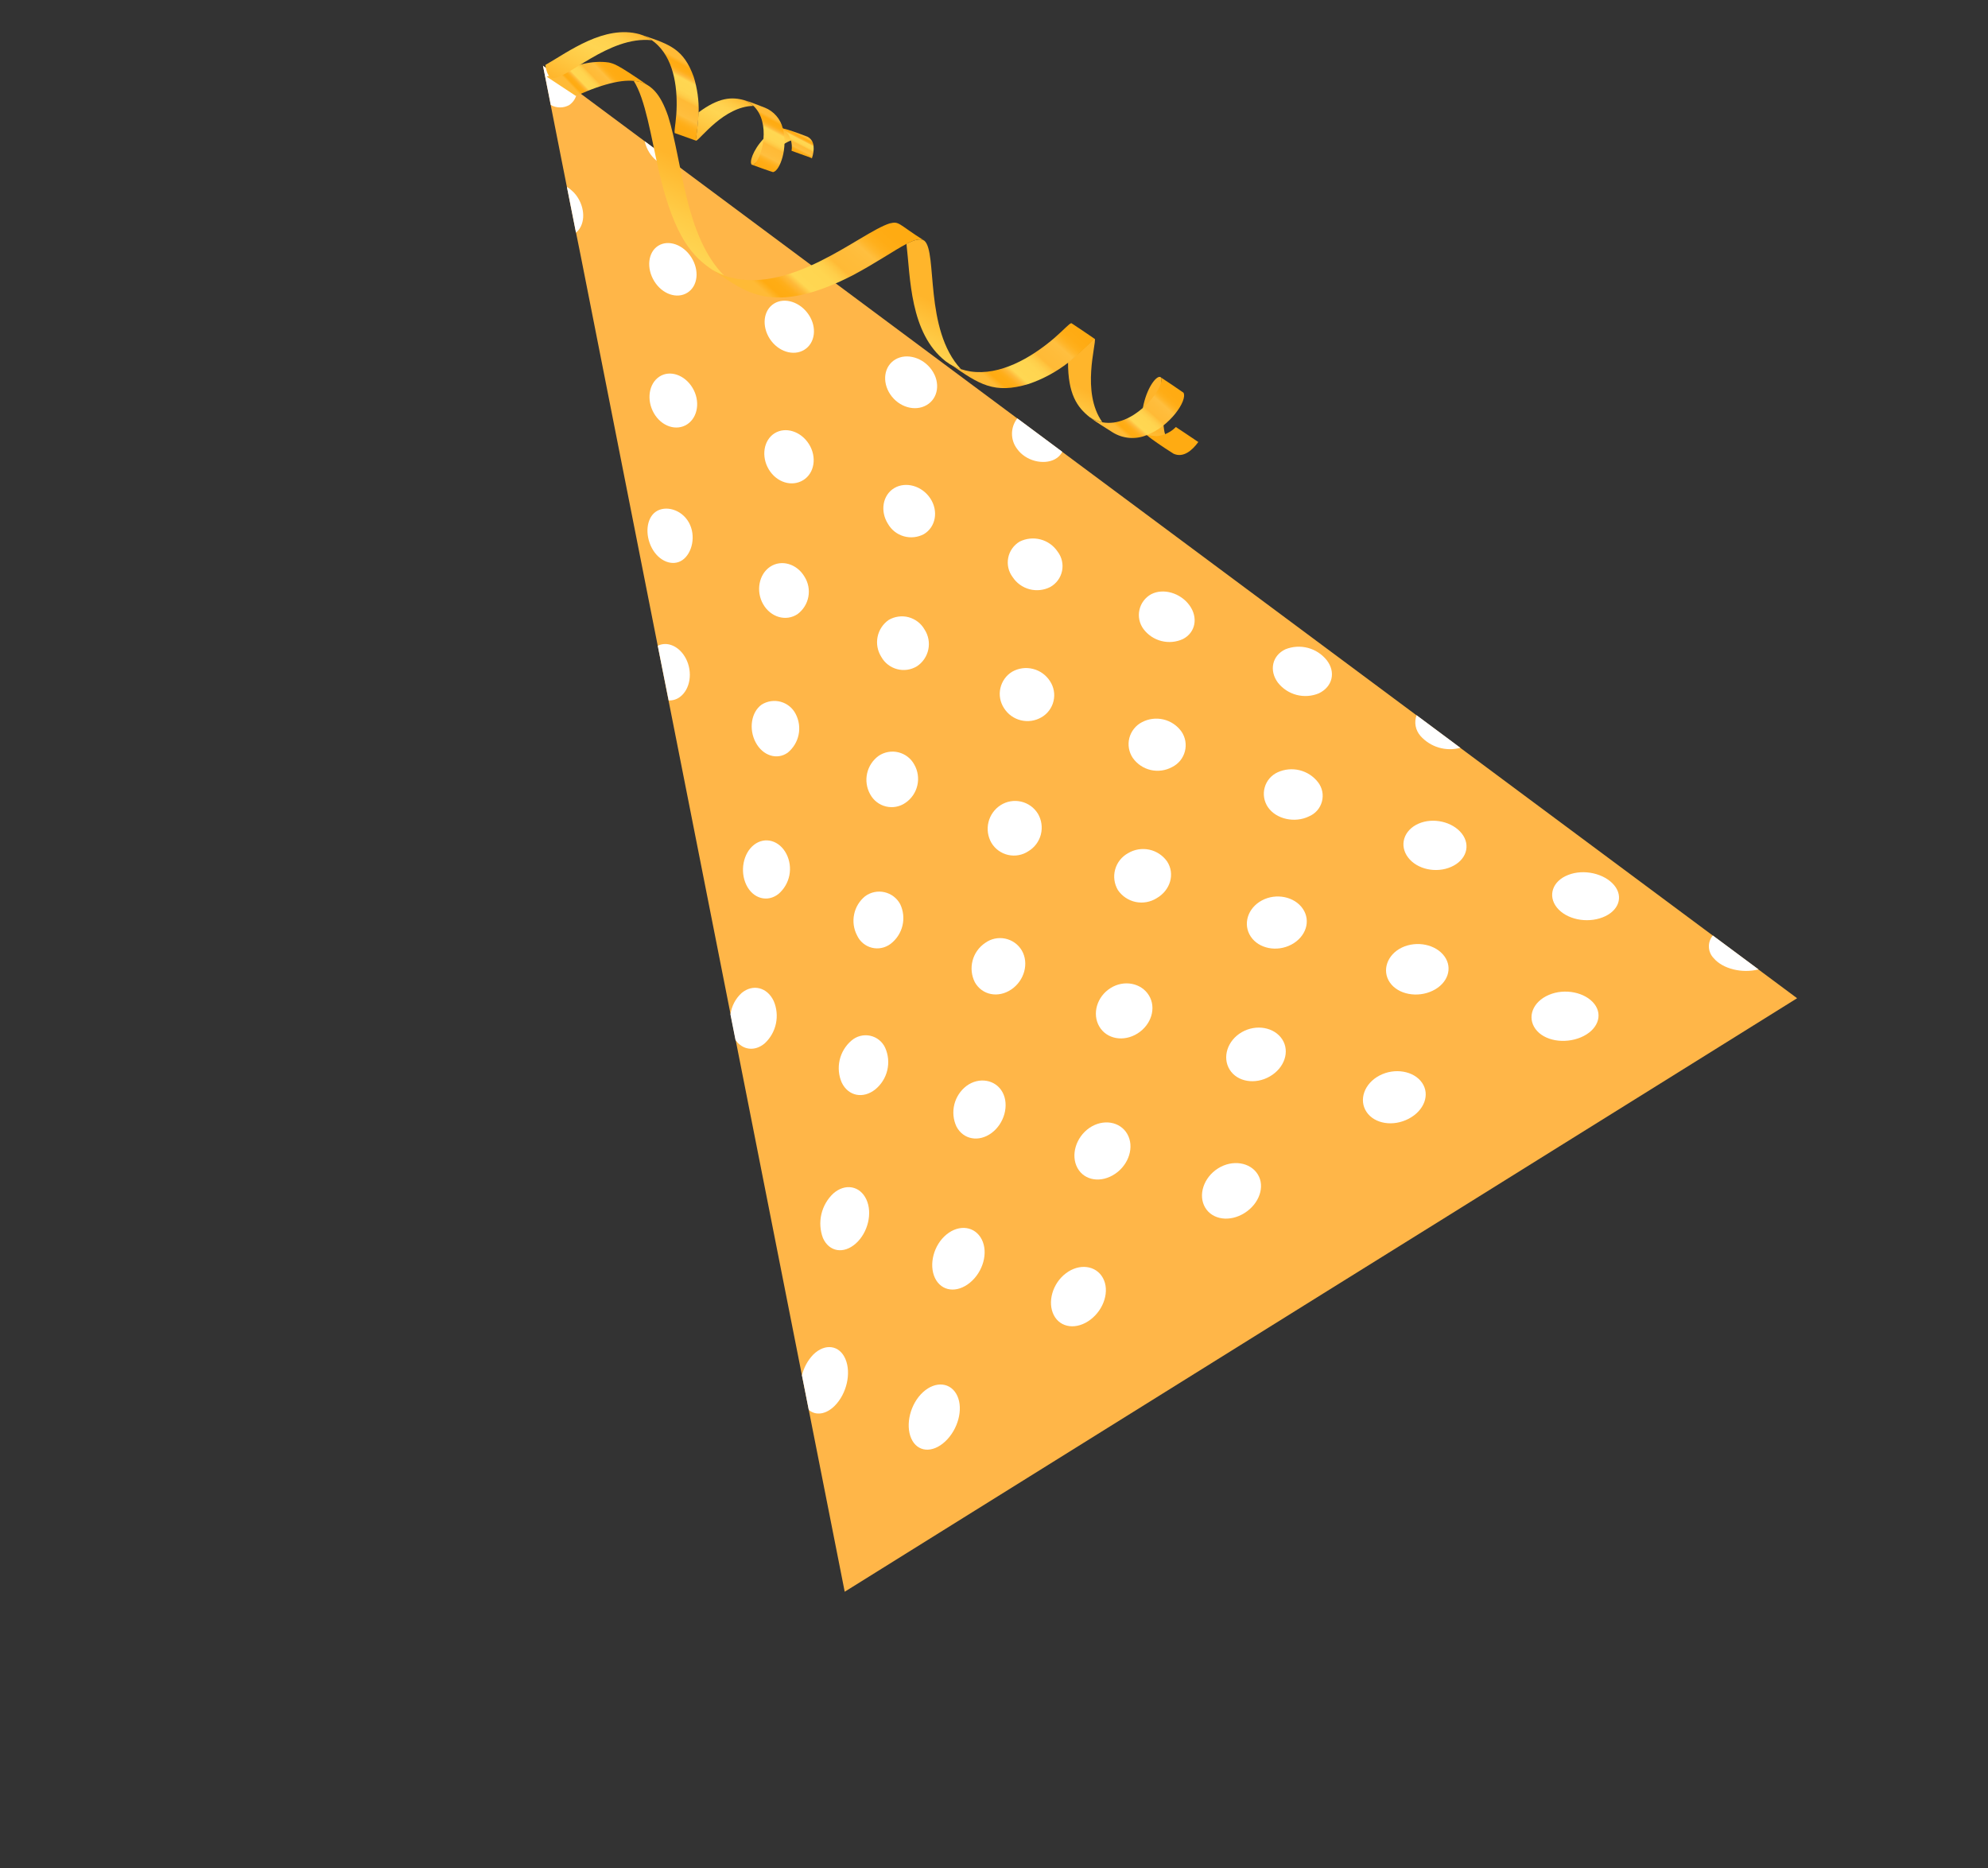 <?xml version="1.0" encoding="UTF-8"?> <svg xmlns="http://www.w3.org/2000/svg" width="83" height="78" viewBox="0 0 83 78" fill="none"><rect x="0" y="0" width="83" height="78" fill="#333333" stroke="none"/> <g clip-path="url(#clip0_580_12419)"> <path d="M35.267 66.453L40.243 63.351L45.231 60.243L55.234 54.009L60.166 50.939L65.11 47.857L70.066 44.77L75.03 41.675C71.159 38.8 67.298 35.93 63.448 33.066C59.599 30.202 55.765 27.351 51.946 24.513C48.128 21.677 44.32 18.846 40.523 16.02C36.725 13.193 32.944 10.38 29.179 7.581C28.641 7.18 28.102 6.779 27.564 6.379C27.026 5.979 26.488 5.579 25.949 5.178C25.411 4.778 24.873 4.379 24.336 3.979L22.724 2.782L22.67 2.741L23.051 4.682L23.448 6.693L23.847 8.705L24.251 10.71L26.992 24.587L35.267 66.453Z" fill="#FFB648"></path> <path d="M23.769 4.383C23.864 4.317 23.943 4.23 23.999 4.129C24.055 4.028 24.086 3.915 24.091 3.8C23.639 3.457 23.183 3.119 22.723 2.784C22.703 2.774 22.687 2.757 22.67 2.743L22.995 4.382C23.112 4.45 23.246 4.485 23.382 4.485C23.518 4.486 23.651 4.45 23.769 4.383Z" fill="white"></path> <path d="M24.139 8.275C24.022 8.082 23.861 7.921 23.669 7.803L23.849 8.71L24.047 9.713C24.412 9.416 24.452 8.793 24.139 8.275Z" fill="white"></path> <path d="M28.338 6.953L27.571 6.382C27.352 6.22 27.136 6.058 26.917 5.897C26.954 6.067 27.021 6.229 27.114 6.376C27.42 6.844 27.93 7.072 28.338 6.953Z" fill="white"></path> <path d="M27.476 10.264C27.053 10.534 26.981 11.195 27.315 11.739C27.649 12.282 28.265 12.495 28.702 12.218C29.14 11.94 29.206 11.286 28.865 10.746C28.524 10.207 27.899 9.993 27.476 10.264Z" fill="white"></path> <path d="M28.693 17.713C29.141 17.417 29.242 16.739 28.915 16.194C28.588 15.648 27.966 15.435 27.526 15.726C27.086 16.018 26.984 16.701 27.302 17.253C27.62 17.806 28.243 18.009 28.693 17.713Z" fill="white"></path> <path d="M33.579 14.604C34.034 14.325 34.118 13.67 33.765 13.14C33.412 12.61 32.763 12.399 32.317 12.674C31.871 12.95 31.794 13.607 32.137 14.142C32.481 14.676 33.126 14.883 33.579 14.604Z" fill="white"></path> <path d="M28.493 23.381C28.9 23.098 29.07 22.364 28.759 21.81C28.447 21.257 27.775 21.09 27.38 21.363C26.986 21.637 26.92 22.321 27.215 22.879C27.509 23.437 28.089 23.663 28.493 23.381Z" fill="white"></path> <path d="M32.334 18.092C31.878 18.383 31.773 19.062 32.1 19.602C32.428 20.143 33.061 20.336 33.535 20.045C34.009 19.753 34.111 19.076 33.774 18.54C33.437 18.005 32.794 17.801 32.334 18.092Z" fill="white"></path> <path d="M38.687 16.912C39.171 16.631 39.271 15.977 38.906 15.453C38.541 14.928 37.855 14.726 37.381 15.007C36.907 15.287 36.815 15.941 37.172 16.469C37.528 16.997 38.202 17.195 38.687 16.912Z" fill="white"></path> <path d="M28.392 29.094C28.82 28.773 28.93 28.06 28.637 27.495C28.369 26.982 27.864 26.759 27.462 26.96L27.917 29.243C28.088 29.25 28.256 29.198 28.392 29.094Z" fill="white"></path> <path d="M32.155 23.66C31.682 23.975 31.55 24.683 31.864 25.228C32.178 25.773 32.816 25.958 33.297 25.639C33.533 25.464 33.695 25.206 33.749 24.917C33.804 24.628 33.747 24.329 33.591 24.08C33.272 23.538 32.628 23.347 32.155 23.66Z" fill="white"></path> <path d="M37.334 20.378C36.85 20.67 36.736 21.341 37.075 21.874C37.22 22.126 37.458 22.311 37.738 22.39C38.018 22.469 38.318 22.436 38.574 22.299C39.067 22.003 39.189 21.337 38.842 20.809C38.495 20.282 37.816 20.09 37.334 20.378Z" fill="white"></path> <path d="M42.459 18.733C42.825 19.255 43.578 19.422 44.043 19.172C44.175 19.103 44.283 18.994 44.352 18.861C43.726 18.396 43.1 17.931 42.474 17.465C42.332 17.645 42.254 17.867 42.251 18.096C42.248 18.326 42.321 18.55 42.459 18.733Z" fill="white"></path> <path d="M31.8 29.416C31.364 29.726 31.253 30.434 31.549 30.993C31.845 31.552 32.442 31.742 32.889 31.422C33.121 31.232 33.281 30.968 33.342 30.674C33.402 30.38 33.359 30.074 33.22 29.808C33.157 29.684 33.069 29.575 32.962 29.488C32.855 29.4 32.73 29.336 32.596 29.299C32.463 29.262 32.323 29.254 32.186 29.274C32.049 29.294 31.918 29.342 31.8 29.416Z" fill="white"></path> <path d="M37.103 25.882C36.863 26.049 36.697 26.302 36.639 26.589C36.582 26.876 36.637 27.174 36.793 27.421C36.863 27.547 36.957 27.658 37.071 27.746C37.184 27.834 37.315 27.899 37.454 27.936C37.593 27.973 37.738 27.981 37.88 27.961C38.023 27.94 38.159 27.891 38.282 27.817C38.528 27.654 38.698 27.402 38.758 27.114C38.818 26.826 38.761 26.527 38.6 26.281C38.529 26.155 38.433 26.046 38.319 25.958C38.205 25.87 38.074 25.806 37.935 25.768C37.796 25.731 37.651 25.722 37.508 25.742C37.365 25.761 37.228 25.809 37.103 25.882Z" fill="white"></path> <path d="M43.854 24.504C43.978 24.434 44.086 24.338 44.17 24.223C44.254 24.108 44.312 23.976 44.341 23.836C44.37 23.696 44.368 23.552 44.336 23.413C44.305 23.274 44.244 23.144 44.157 23.03C43.989 22.779 43.735 22.598 43.443 22.521C43.151 22.444 42.841 22.476 42.571 22.611C42.448 22.684 42.343 22.781 42.261 22.897C42.178 23.013 42.121 23.145 42.094 23.285C42.066 23.425 42.068 23.568 42.099 23.707C42.131 23.846 42.191 23.977 42.276 24.09C42.441 24.343 42.694 24.524 42.986 24.601C43.277 24.677 43.587 24.642 43.854 24.504Z" fill="white"></path> <path d="M32.505 37.319C32.738 37.118 32.897 36.844 32.957 36.542C33.016 36.24 32.973 35.927 32.834 35.652C32.543 35.088 31.941 34.915 31.484 35.267C31.027 35.62 30.884 36.375 31.161 36.947C31.438 37.519 32.044 37.685 32.505 37.319Z" fill="white"></path> <path d="M36.689 31.552C36.442 31.729 36.269 31.99 36.203 32.285C36.136 32.581 36.181 32.891 36.328 33.156C36.396 33.283 36.489 33.395 36.603 33.483C36.716 33.572 36.847 33.635 36.987 33.669C37.127 33.703 37.273 33.707 37.414 33.68C37.555 33.653 37.69 33.597 37.807 33.514C38.057 33.343 38.233 33.083 38.3 32.788C38.368 32.493 38.322 32.183 38.172 31.92C38.104 31.794 38.01 31.683 37.896 31.595C37.782 31.507 37.651 31.444 37.512 31.409C37.372 31.374 37.227 31.369 37.085 31.394C36.943 31.419 36.808 31.473 36.689 31.552Z" fill="white"></path> <path d="M42.262 28.041C42.137 28.116 42.029 28.216 41.944 28.334C41.859 28.453 41.799 28.587 41.767 28.729C41.734 28.871 41.731 29.019 41.757 29.162C41.783 29.305 41.838 29.442 41.918 29.564C42.077 29.818 42.329 30 42.62 30.071C42.911 30.143 43.219 30.099 43.478 29.948C43.605 29.876 43.716 29.778 43.803 29.66C43.891 29.543 43.953 29.409 43.986 29.266C44.02 29.124 44.023 28.976 43.997 28.832C43.97 28.688 43.915 28.551 43.833 28.43C43.669 28.178 43.416 27.997 43.124 27.925C42.832 27.852 42.524 27.894 42.262 28.041Z" fill="white"></path> <path d="M49.66 25.269C49.286 24.755 48.569 24.545 48.064 24.807C47.94 24.875 47.832 24.968 47.747 25.081C47.662 25.193 47.602 25.323 47.572 25.461C47.541 25.598 47.54 25.741 47.569 25.879C47.598 26.017 47.657 26.148 47.74 26.261C47.926 26.509 48.191 26.686 48.491 26.762C48.791 26.838 49.108 26.809 49.389 26.679C49.913 26.409 50.034 25.782 49.66 25.269Z" fill="white"></path> <path d="M31.933 43.554C32.168 43.334 32.33 43.047 32.396 42.732C32.462 42.416 32.43 42.088 32.303 41.792C32.034 41.218 31.434 41.065 30.965 41.455C30.707 41.69 30.541 42.009 30.496 42.355L30.707 43.419C31.006 43.843 31.516 43.911 31.933 43.554Z" fill="white"></path> <path d="M36.12 37.416C35.884 37.607 35.721 37.875 35.66 38.173C35.598 38.471 35.641 38.781 35.782 39.051C35.84 39.178 35.925 39.29 36.032 39.379C36.139 39.468 36.264 39.532 36.399 39.566C36.534 39.6 36.675 39.603 36.811 39.574C36.947 39.546 37.075 39.487 37.186 39.403C37.431 39.214 37.605 38.947 37.678 38.646C37.75 38.344 37.717 38.027 37.584 37.748C37.516 37.622 37.423 37.513 37.31 37.427C37.197 37.341 37.066 37.28 36.927 37.248C36.789 37.217 36.645 37.215 36.505 37.244C36.366 37.273 36.235 37.332 36.12 37.416Z" fill="white"></path> <path d="M41.776 33.614C41.522 33.777 41.34 34.032 41.269 34.325C41.197 34.619 41.242 34.929 41.394 35.19C41.47 35.317 41.571 35.426 41.691 35.513C41.811 35.599 41.947 35.66 42.092 35.693C42.236 35.725 42.385 35.728 42.53 35.701C42.676 35.674 42.814 35.618 42.937 35.536C43.196 35.38 43.383 35.129 43.457 34.836C43.531 34.543 43.487 34.233 43.334 33.972C43.256 33.846 43.154 33.735 43.033 33.648C42.913 33.562 42.776 33.5 42.63 33.466C42.486 33.433 42.335 33.429 42.189 33.454C42.042 33.479 41.902 33.534 41.776 33.614Z" fill="white"></path> <path d="M48.937 32.023C49.067 31.959 49.182 31.867 49.275 31.754C49.367 31.641 49.433 31.51 49.47 31.369C49.507 31.228 49.513 31.081 49.488 30.937C49.462 30.794 49.407 30.657 49.324 30.538C49.142 30.285 48.875 30.107 48.572 30.036C48.268 29.965 47.95 30.006 47.675 30.152C47.545 30.219 47.432 30.312 47.342 30.427C47.251 30.541 47.186 30.673 47.15 30.814C47.114 30.955 47.109 31.102 47.134 31.245C47.159 31.389 47.215 31.525 47.296 31.645C47.476 31.899 47.742 32.077 48.044 32.147C48.347 32.216 48.664 32.172 48.937 32.023Z" fill="white"></path> <path d="M55.388 27.557C55.187 27.308 54.912 27.129 54.603 27.048C54.293 26.967 53.966 26.987 53.669 27.106C53.114 27.365 52.976 27.992 53.353 28.5C53.55 28.751 53.824 28.93 54.132 29.011C54.441 29.091 54.767 29.069 55.062 28.946C55.636 28.672 55.782 28.056 55.388 27.557Z" fill="white"></path> <path d="M35.544 43.447C35.299 43.658 35.128 43.941 35.056 44.256C34.984 44.571 35.014 44.9 35.143 45.196C35.415 45.763 36.038 45.886 36.545 45.48C36.794 45.276 36.97 44.996 37.044 44.683C37.119 44.37 37.089 44.041 36.958 43.746C36.9 43.618 36.812 43.506 36.703 43.418C36.593 43.33 36.464 43.269 36.327 43.24C36.189 43.211 36.047 43.215 35.911 43.251C35.775 43.287 35.65 43.354 35.544 43.447Z" fill="white"></path> <path d="M41.128 39.368C40.87 39.542 40.684 39.805 40.605 40.107C40.526 40.408 40.56 40.728 40.7 41.007C41.003 41.548 41.678 41.678 42.224 41.308C42.77 40.938 42.968 40.213 42.661 39.681C42.586 39.554 42.485 39.445 42.365 39.359C42.245 39.274 42.108 39.215 41.964 39.185C41.819 39.156 41.67 39.157 41.527 39.188C41.383 39.22 41.247 39.281 41.128 39.368Z" fill="white"></path> <path d="M47.099 35.618C46.968 35.69 46.852 35.787 46.759 35.904C46.666 36.021 46.598 36.155 46.558 36.3C46.518 36.444 46.508 36.594 46.528 36.742C46.548 36.89 46.598 37.033 46.674 37.161C46.849 37.416 47.114 37.593 47.416 37.656C47.718 37.718 48.033 37.661 48.294 37.497C48.866 37.166 49.064 36.484 48.729 35.967C48.551 35.714 48.285 35.537 47.982 35.472C47.68 35.408 47.364 35.46 47.099 35.618Z" fill="white"></path> <path d="M54.65 34.083C54.782 34.028 54.899 33.944 54.993 33.837C55.087 33.73 55.154 33.602 55.191 33.465C55.228 33.327 55.233 33.183 55.205 33.043C55.177 32.904 55.117 32.772 55.03 32.659C54.837 32.409 54.566 32.232 54.259 32.156C53.953 32.081 53.63 32.111 53.343 32.242C53.212 32.302 53.096 32.389 53.002 32.498C52.909 32.608 52.84 32.736 52.802 32.874C52.763 33.013 52.755 33.158 52.778 33.3C52.801 33.441 52.855 33.577 52.935 33.696C53.288 34.212 54.073 34.366 54.65 34.083Z" fill="white"></path> <path d="M59.306 30.725C59.51 30.954 59.774 31.122 60.068 31.21C60.363 31.297 60.676 31.301 60.972 31.22C60.361 30.765 59.752 30.311 59.142 29.858C59.089 30.004 59.075 30.161 59.104 30.314C59.133 30.466 59.203 30.608 59.306 30.725Z" fill="white"></path> <path d="M34.789 49.828C34.542 50.06 34.37 50.361 34.293 50.691C34.216 51.022 34.239 51.367 34.358 51.685C34.615 52.266 35.225 52.364 35.73 51.915C36.235 51.465 36.436 50.646 36.171 50.076C35.907 49.506 35.286 49.389 34.789 49.828Z" fill="white"></path> <path d="M40.353 45.335C40.1 45.527 39.921 45.8 39.844 46.108C39.767 46.416 39.798 46.741 39.931 47.029C40.215 47.577 40.868 47.694 41.398 47.301C41.929 46.909 42.144 46.14 41.858 45.604C41.571 45.069 40.873 44.951 40.353 45.335Z" fill="white"></path> <path d="M46.362 41.253C45.794 41.611 45.588 42.332 45.897 42.857C46.205 43.383 46.917 43.509 47.493 43.146C48.069 42.783 48.287 42.077 47.968 41.557C47.65 41.036 46.924 40.895 46.362 41.253Z" fill="white"></path> <path d="M53.919 39.434C54.524 39.111 54.74 38.447 54.393 37.939C54.046 37.431 53.278 37.273 52.684 37.592C52.089 37.911 51.881 38.589 52.218 39.098C52.555 39.608 53.314 39.755 53.919 39.434Z" fill="white"></path> <path d="M61.032 34.801C60.645 34.305 59.832 34.117 59.219 34.389C58.606 34.661 58.409 35.292 58.785 35.794C59.161 36.296 59.963 36.467 60.589 36.19C61.216 35.914 61.417 35.296 61.032 34.801Z" fill="white"></path> <path d="M34.852 58.688C35.345 58.193 35.547 57.333 35.299 56.743C35.052 56.153 34.443 56.07 33.953 56.553C33.722 56.795 33.559 57.095 33.482 57.421L33.767 58.862C34.059 59.109 34.483 59.058 34.852 58.688Z" fill="white"></path> <path d="M39.516 51.539C38.98 51.978 38.769 52.796 39.036 53.356C39.304 53.916 39.951 53.998 40.498 53.548C41.044 53.098 41.268 52.297 40.989 51.746C40.709 51.196 40.051 51.101 39.516 51.539Z" fill="white"></path> <path d="M45.481 47.09C44.917 47.482 44.693 48.233 44.986 48.764C45.278 49.295 45.977 49.399 46.559 49.005C47.14 48.611 47.366 47.869 47.065 47.343C46.764 46.818 46.051 46.7 45.481 47.09Z" fill="white"></path> <path d="M51.845 43.092C51.244 43.44 51.021 44.143 51.339 44.656C51.657 45.169 52.407 45.291 53.017 44.939C53.627 44.587 53.862 43.899 53.534 43.392C53.205 42.885 52.447 42.745 51.845 43.092Z" fill="white"></path> <path d="M58.531 39.558C57.914 39.854 57.682 40.52 58.029 41.02C58.375 41.521 59.18 41.666 59.811 41.363C60.443 41.061 60.666 40.421 60.306 39.925C59.946 39.429 59.155 39.263 58.531 39.558Z" fill="white"></path> <path d="M65.469 36.529C64.819 36.78 64.607 37.398 65.002 37.89C65.398 38.383 66.245 38.557 66.912 38.298C67.579 38.039 67.796 37.443 67.392 36.956C66.988 36.469 66.124 36.268 65.469 36.529Z" fill="white"></path> <path d="M38.533 58.124C38.006 58.608 37.792 59.475 38.044 60.051C38.297 60.626 38.924 60.68 39.459 60.183C39.995 59.686 40.227 58.835 39.967 58.273C39.706 57.71 39.063 57.639 38.533 58.124Z" fill="white"></path> <path d="M44.503 53.158C43.942 53.58 43.72 54.369 43.998 54.907C44.275 55.446 44.957 55.526 45.528 55.093C46.098 54.66 46.337 53.887 46.049 53.357C45.762 52.827 45.063 52.734 44.503 53.158Z" fill="white"></path> <path d="M50.853 48.779C50.251 49.16 50.011 49.895 50.315 50.412C50.618 50.929 51.351 51.027 51.962 50.641C52.574 50.256 52.827 49.537 52.514 49.03C52.2 48.523 51.459 48.399 50.853 48.779Z" fill="white"></path> <path d="M57.596 44.901C56.961 45.234 56.718 45.919 57.053 46.421C57.388 46.923 58.168 47.045 58.815 46.705C59.463 46.365 59.712 45.701 59.373 45.206C59.033 44.71 58.233 44.568 57.596 44.901Z" fill="white"></path> <path d="M64.663 41.537C63.992 41.824 63.747 42.463 64.107 42.959C64.467 43.455 65.317 43.596 66.003 43.307C66.69 43.018 66.942 42.397 66.565 41.913C66.188 41.429 65.331 41.248 64.663 41.537Z" fill="white"></path> <path d="M71.548 40.003C71.928 40.453 72.74 40.646 73.419 40.471C72.784 39.999 72.148 39.528 71.512 39.055C71.399 39.19 71.34 39.361 71.347 39.536C71.354 39.711 71.425 39.878 71.548 40.003Z" fill="white"></path> <path d="M27.894 4.848C28.502 6.777 28.594 9.848 30.23 11.505C30.067 11.443 29.909 11.367 29.759 11.278C28.954 10.736 28.17 9.989 27.504 7.132C27.177 5.68 26.944 4.135 26.457 3.375C27.18 3.441 27.576 3.93 27.894 4.848Z" fill="url(#paint0_linear_580_12419)"></path> <path d="M38.594 10.051C39.148 10.529 38.572 13.75 40.12 15.413C39.96 15.357 39.805 15.287 39.657 15.204C39.6 15.164 39.54 15.124 39.48 15.082C37.98 13.908 38.01 11.57 37.845 10.179C38.186 10.005 38.429 9.94 38.594 10.051Z" fill="url(#paint1_linear_580_12419)"></path> <path d="M45.697 14.142C45.701 14.143 45.705 14.145 45.709 14.147C45.779 14.357 45.13 16.374 46.023 17.625C45.838 17.594 45.661 17.525 45.504 17.423C44.958 16.997 44.589 16.435 44.591 15.122C44.957 14.823 45.308 14.505 45.641 14.169C45.657 14.156 45.676 14.146 45.697 14.142Z" fill="url(#paint2_linear_580_12419)"></path> <path d="M48.461 15.75C48.475 15.771 48.485 15.794 48.49 15.819C48.495 15.844 48.495 15.869 48.49 15.893C48.489 16.172 48.535 18.028 48.661 18.156C48.769 18.26 48.017 18.263 47.873 18.162C47.728 18.06 47.717 17.023 47.717 17.023C47.861 16.231 48.263 15.679 48.443 15.738L48.461 15.75Z" fill="url(#paint3_linear_580_12419)"></path> <path d="M22.825 3.202C22.872 3.234 23.931 3.931 24.042 4.005C24.551 3.788 24.518 3.795 24.906 3.655C25.972 3.287 26.645 3.273 27.121 3.614C25.706 2.632 25.634 2.668 25.423 2.61C24.702 2.504 24.036 2.726 23.281 3.012L22.825 3.202Z" fill="url(#paint4_linear_580_12419)"></path> <path d="M30.23 11.503C32.911 12.434 35.915 9.712 37.144 9.327C37.556 9.227 37.481 9.347 38.595 10.051C38.431 9.94 38.187 10.005 37.85 10.181C37.337 10.444 36.603 10.963 35.588 11.501C32.204 13.233 31.066 12.126 29.898 11.37C29.851 11.338 29.806 11.309 29.756 11.275C29.907 11.365 30.066 11.441 30.23 11.503Z" fill="url(#paint5_linear_580_12419)"></path> <path d="M40.12 15.412C40.251 15.455 40.385 15.486 40.521 15.508C41.737 15.691 43.027 14.956 43.997 14.131C44.467 13.721 44.633 13.512 44.729 13.492L44.739 13.497C44.756 13.505 45.606 14.075 45.706 14.149C45.687 14.156 45.67 14.166 45.655 14.18C45.322 14.516 44.972 14.834 44.606 15.133C44.109 15.521 43.551 15.823 42.954 16.028C41.502 16.465 40.881 16.048 39.675 15.202C39.82 15.28 39.968 15.35 40.12 15.412Z" fill="url(#paint6_linear_580_12419)"></path> <path d="M46.028 17.631C46.654 17.745 47.267 17.427 47.721 17.025C48.273 16.54 48.598 15.919 48.461 15.75L48.446 15.743C48.474 15.756 49.391 16.373 49.412 16.395C49.584 16.721 48.843 17.801 47.881 18.163C47.652 18.26 47.404 18.3 47.157 18.281C46.909 18.262 46.67 18.184 46.459 18.054C46.112 17.826 45.789 17.644 45.512 17.428C45.668 17.53 45.844 17.599 46.028 17.631Z" fill="url(#paint7_linear_580_12419)"></path> <path d="M48.286 18.208C48.397 18.2 48.507 18.176 48.612 18.137C48.794 18.072 48.958 17.966 49.093 17.828C49.125 17.844 49.727 18.251 49.945 18.397L50 18.435L50.015 18.442L50.032 18.451C49.771 18.811 49.4 19.126 48.997 18.942C48.962 18.925 48.408 18.567 48.089 18.332C48.012 18.279 47.941 18.219 47.874 18.154C48.01 18.181 48.147 18.199 48.286 18.208Z" fill="url(#paint8_linear_580_12419)"></path> <path d="M23.041 3.254C23.612 3.382 25.409 1.478 27.216 1.681C27.105 1.604 26.987 1.538 26.864 1.483L26.703 1.428C25.233 1.024 23.741 2.157 22.768 2.713C22.817 3.013 22.89 3.2 23.041 3.254Z" fill="url(#paint9_linear_580_12419)"></path> <path d="M29.057 5.871C29.06 5.872 29.063 5.873 29.066 5.875C29.234 5.819 30.223 4.441 31.454 4.421C31.347 4.317 31.219 4.236 31.078 4.184C30.544 4.035 30.009 4.067 29.163 4.693C29.145 5.071 29.107 5.448 29.05 5.823C29.049 5.839 29.051 5.856 29.057 5.871Z" fill="url(#paint10_linear_580_12419)"></path> <path d="M31.406 6.882C31.426 6.882 31.446 6.877 31.464 6.869C31.482 6.86 31.498 6.848 31.512 6.833C31.684 6.702 32.901 5.841 33.052 5.866C33.172 5.886 32.814 5.401 32.679 5.357C32.545 5.313 31.874 5.799 31.874 5.799C31.434 6.269 31.269 6.792 31.392 6.881L31.406 6.882Z" fill="url(#paint11_linear_580_12419)"></path> <path d="M27.215 1.679C27.306 1.742 27.39 1.813 27.468 1.891C28.165 2.584 28.306 3.765 28.236 4.778C28.195 5.277 28.141 5.483 28.172 5.555L28.182 5.559C28.195 5.566 28.966 5.84 29.061 5.873C29.055 5.858 29.054 5.841 29.056 5.825C29.113 5.451 29.15 5.074 29.169 4.696C29.183 4.19 29.112 3.685 28.96 3.201C28.546 2.064 27.986 1.859 26.868 1.484C26.988 1.542 27.104 1.607 27.215 1.679Z" fill="url(#paint12_linear_580_12419)"></path> <path d="M31.456 4.418C31.827 4.772 31.917 5.311 31.875 5.796C31.825 6.383 31.581 6.887 31.405 6.883L31.393 6.877C31.415 6.888 32.248 7.185 32.274 7.186C32.567 7.14 32.907 6.151 32.682 5.358C32.635 5.165 32.543 4.986 32.412 4.836C32.282 4.686 32.118 4.569 31.933 4.495C31.615 4.378 31.352 4.261 31.081 4.185C31.221 4.236 31.349 4.315 31.456 4.418Z" fill="url(#paint13_linear_580_12419)"></path> <path d="M32.906 5.599C32.954 5.673 32.991 5.754 33.016 5.839C33.061 5.987 33.072 6.143 33.048 6.295C33.074 6.308 33.62 6.501 33.825 6.575L33.872 6.598L33.898 6.61C34.007 6.271 34.032 5.881 33.721 5.711C33.692 5.697 33.198 5.51 32.897 5.416C32.825 5.393 32.753 5.376 32.679 5.364C32.76 5.437 32.835 5.516 32.906 5.599Z" fill="url(#paint14_linear_580_12419)"></path> </g> <defs> <linearGradient id="paint0_linear_580_12419" x1="25.782" y1="11.782" x2="28.282" y2="6.583" gradientUnits="userSpaceOnUse"> <stop stop-color="#FFB52B"></stop> <stop offset="0.04" stop-color="#FFBD35"></stop> <stop offset="0.15" stop-color="#FFCA45"></stop> <stop offset="0.26" stop-color="#FFD24F"></stop> <stop offset="0.41" stop-color="#FFD552"></stop> <stop offset="0.64" stop-color="#FFCB46"></stop> <stop offset="1" stop-color="#FFB52B"></stop> </linearGradient> <linearGradient id="paint1_linear_580_12419" x1="36.867" y1="16.214" x2="38.676" y2="12.451" gradientUnits="userSpaceOnUse"> <stop stop-color="#FFB52B"></stop> <stop offset="0.04" stop-color="#FFBD35"></stop> <stop offset="0.15" stop-color="#FFCA45"></stop> <stop offset="0.26" stop-color="#FFD24F"></stop> <stop offset="0.41" stop-color="#FFD552"></stop> <stop offset="0.64" stop-color="#FFCB46"></stop> <stop offset="1" stop-color="#FFB52B"></stop> </linearGradient> <linearGradient id="paint2_linear_580_12419" x1="43.651" y1="18.855" x2="44.97" y2="16.11" gradientUnits="userSpaceOnUse"> <stop stop-color="#FFB52B"></stop> <stop offset="0.04" stop-color="#FFBD35"></stop> <stop offset="0.15" stop-color="#FFCA45"></stop> <stop offset="0.26" stop-color="#FFD24F"></stop> <stop offset="0.41" stop-color="#FFD552"></stop> <stop offset="0.64" stop-color="#FFCB46"></stop> <stop offset="1" stop-color="#FFB52B"></stop> </linearGradient> <linearGradient id="paint3_linear_580_12419" x1="46.585" y1="19.845" x2="47.638" y2="17.655" gradientUnits="userSpaceOnUse"> <stop stop-color="#FFB52B"></stop> <stop offset="0.04" stop-color="#FFBD35"></stop> <stop offset="0.15" stop-color="#FFCA45"></stop> <stop offset="0.26" stop-color="#FFD24F"></stop> <stop offset="0.41" stop-color="#FFD552"></stop> <stop offset="0.64" stop-color="#FFCB46"></stop> <stop offset="1" stop-color="#FFB52B"></stop> </linearGradient> <linearGradient id="paint4_linear_580_12419" x1="24.161" y1="4.184" x2="25.605" y2="2.796" gradientUnits="userSpaceOnUse"> <stop offset="0.1" stop-color="#FFBA36"></stop> <stop offset="0.15" stop-color="#FFAB12"></stop> <stop offset="0.2" stop-color="#FFAC14"></stop> <stop offset="0.23" stop-color="#FFAF1D"></stop> <stop offset="0.25" stop-color="#FFB42B"></stop> <stop offset="0.27" stop-color="#FFB939"></stop> <stop offset="0.31" stop-color="#FFD752"></stop> <stop offset="0.45" stop-color="#FFD550"></stop> <stop offset="0.5" stop-color="#FFCE4A"></stop> <stop offset="0.54" stop-color="#FFC33E"></stop> <stop offset="0.56" stop-color="#FFBA36"></stop> <stop offset="0.67" stop-color="#FFBC3A"></stop> <stop offset="0.75" stop-color="#FFBF3F"></stop> <stop offset="0.79" stop-color="#FFB62B"></stop> <stop offset="0.83" stop-color="#FFB01D"></stop> <stop offset="0.88" stop-color="#FFAC15"></stop> <stop offset="0.96" stop-color="#FFAB12"></stop> </linearGradient> <linearGradient id="paint5_linear_580_12419" x1="32.013" y1="13.104" x2="36.16" y2="8.437" gradientUnits="userSpaceOnUse"> <stop offset="0.1" stop-color="#FFBA36"></stop> <stop offset="0.15" stop-color="#FFAB12"></stop> <stop offset="0.2" stop-color="#FFAC14"></stop> <stop offset="0.23" stop-color="#FFAF1D"></stop> <stop offset="0.25" stop-color="#FFB42B"></stop> <stop offset="0.27" stop-color="#FFB939"></stop> <stop offset="0.31" stop-color="#FFD752"></stop> <stop offset="0.45" stop-color="#FFD550"></stop> <stop offset="0.5" stop-color="#FFCE4A"></stop> <stop offset="0.54" stop-color="#FFC33E"></stop> <stop offset="0.56" stop-color="#FFBA36"></stop> <stop offset="0.67" stop-color="#FFBC3A"></stop> <stop offset="0.75" stop-color="#FFBF3F"></stop> <stop offset="0.79" stop-color="#FFB62B"></stop> <stop offset="0.83" stop-color="#FFB01D"></stop> <stop offset="0.88" stop-color="#FFAC15"></stop> <stop offset="0.96" stop-color="#FFAB12"></stop> </linearGradient> <linearGradient id="paint6_linear_580_12419" x1="41.196" y1="16.375" x2="44.217" y2="12.929" gradientUnits="userSpaceOnUse"> <stop offset="0.1" stop-color="#FFBA36"></stop> <stop offset="0.15" stop-color="#FFAB12"></stop> <stop offset="0.2" stop-color="#FFAC14"></stop> <stop offset="0.23" stop-color="#FFAF1D"></stop> <stop offset="0.25" stop-color="#FFB42B"></stop> <stop offset="0.27" stop-color="#FFB939"></stop> <stop offset="0.31" stop-color="#FFD752"></stop> <stop offset="0.45" stop-color="#FFD550"></stop> <stop offset="0.5" stop-color="#FFCE4A"></stop> <stop offset="0.54" stop-color="#FFC33E"></stop> <stop offset="0.56" stop-color="#FFBA36"></stop> <stop offset="0.67" stop-color="#FFBC3A"></stop> <stop offset="0.75" stop-color="#FFBF3F"></stop> <stop offset="0.79" stop-color="#FFB62B"></stop> <stop offset="0.83" stop-color="#FFB01D"></stop> <stop offset="0.88" stop-color="#FFAC15"></stop> <stop offset="0.96" stop-color="#FFAB12"></stop> </linearGradient> <linearGradient id="paint7_linear_580_12419" x1="46.552" y1="18.184" x2="48.584" y2="15.9" gradientUnits="userSpaceOnUse"> <stop offset="0.1" stop-color="#FFBA36"></stop> <stop offset="0.15" stop-color="#FFAB12"></stop> <stop offset="0.2" stop-color="#FFAC14"></stop> <stop offset="0.23" stop-color="#FFAF1D"></stop> <stop offset="0.25" stop-color="#FFB42B"></stop> <stop offset="0.27" stop-color="#FFB939"></stop> <stop offset="0.31" stop-color="#FFD752"></stop> <stop offset="0.45" stop-color="#FFD550"></stop> <stop offset="0.5" stop-color="#FFCE4A"></stop> <stop offset="0.54" stop-color="#FFC33E"></stop> <stop offset="0.56" stop-color="#FFBA36"></stop> <stop offset="0.67" stop-color="#FFBC3A"></stop> <stop offset="0.75" stop-color="#FFBF3F"></stop> <stop offset="0.79" stop-color="#FFB62B"></stop> <stop offset="0.83" stop-color="#FFB01D"></stop> <stop offset="0.88" stop-color="#FFAC15"></stop> <stop offset="0.96" stop-color="#FFAB12"></stop> </linearGradient> <linearGradient id="paint8_linear_580_12419" x1="47.439" y1="20.491" x2="47.893" y2="19.547" gradientUnits="userSpaceOnUse"> <stop offset="0.1" stop-color="#FFBA36"></stop> <stop offset="0.15" stop-color="#FFAB12"></stop> <stop offset="0.2" stop-color="#FFAC14"></stop> <stop offset="0.23" stop-color="#FFAF1D"></stop> <stop offset="0.25" stop-color="#FFB42B"></stop> <stop offset="0.27" stop-color="#FFB939"></stop> <stop offset="0.31" stop-color="#FFD752"></stop> <stop offset="0.45" stop-color="#FFD550"></stop> <stop offset="0.5" stop-color="#FFCE4A"></stop> <stop offset="0.54" stop-color="#FFC33E"></stop> <stop offset="0.56" stop-color="#FFBA36"></stop> <stop offset="0.67" stop-color="#FFBC3A"></stop> <stop offset="0.75" stop-color="#FFBF3F"></stop> <stop offset="0.79" stop-color="#FFB62B"></stop> <stop offset="0.83" stop-color="#FFB01D"></stop> <stop offset="0.88" stop-color="#FFAC15"></stop> <stop offset="0.96" stop-color="#FFAB12"></stop> </linearGradient> <linearGradient id="paint9_linear_580_12419" x1="25.685" y1="0.863" x2="24.141" y2="3.828" gradientUnits="userSpaceOnUse"> <stop stop-color="#FFB52B"></stop> <stop offset="0.04" stop-color="#FFBD35"></stop> <stop offset="0.15" stop-color="#FFCA45"></stop> <stop offset="0.26" stop-color="#FFD24F"></stop> <stop offset="0.41" stop-color="#FFD552"></stop> <stop offset="0.64" stop-color="#FFCB46"></stop> <stop offset="1" stop-color="#FFB52B"></stop> </linearGradient> <linearGradient id="paint10_linear_580_12419" x1="30.629" y1="3.941" x2="29.504" y2="6.103" gradientUnits="userSpaceOnUse"> <stop stop-color="#FFB52B"></stop> <stop offset="0.04" stop-color="#FFBD35"></stop> <stop offset="0.15" stop-color="#FFCA45"></stop> <stop offset="0.26" stop-color="#FFD24F"></stop> <stop offset="0.41" stop-color="#FFD552"></stop> <stop offset="0.64" stop-color="#FFCB46"></stop> <stop offset="1" stop-color="#FFB52B"></stop> </linearGradient> <linearGradient id="paint11_linear_580_12419" x1="32.67" y1="5.349" x2="31.772" y2="7.074" gradientUnits="userSpaceOnUse"> <stop stop-color="#FFB52B"></stop> <stop offset="0.04" stop-color="#FFBD35"></stop> <stop offset="0.15" stop-color="#FFCA45"></stop> <stop offset="0.26" stop-color="#FFD24F"></stop> <stop offset="0.41" stop-color="#FFD552"></stop> <stop offset="0.64" stop-color="#FFCB46"></stop> <stop offset="1" stop-color="#FFB52B"></stop> </linearGradient> <linearGradient id="paint12_linear_580_12419" x1="28.684" y1="2.29" x2="27.236" y2="5.069" gradientUnits="userSpaceOnUse"> <stop offset="0.1" stop-color="#FFBA36"></stop> <stop offset="0.15" stop-color="#FFAB12"></stop> <stop offset="0.2" stop-color="#FFAC14"></stop> <stop offset="0.23" stop-color="#FFAF1D"></stop> <stop offset="0.25" stop-color="#FFB42B"></stop> <stop offset="0.27" stop-color="#FFB939"></stop> <stop offset="0.31" stop-color="#FFD752"></stop> <stop offset="0.45" stop-color="#FFD550"></stop> <stop offset="0.5" stop-color="#FFCE4A"></stop> <stop offset="0.54" stop-color="#FFC33E"></stop> <stop offset="0.56" stop-color="#FFBA36"></stop> <stop offset="0.67" stop-color="#FFBC3A"></stop> <stop offset="0.75" stop-color="#FFBF3F"></stop> <stop offset="0.79" stop-color="#FFB62B"></stop> <stop offset="0.83" stop-color="#FFB01D"></stop> <stop offset="0.88" stop-color="#FFAC15"></stop> <stop offset="0.96" stop-color="#FFAB12"></stop> </linearGradient> <linearGradient id="paint13_linear_580_12419" x1="32.269" y1="4.661" x2="31.174" y2="6.763" gradientUnits="userSpaceOnUse"> <stop offset="0.1" stop-color="#FFBA36"></stop> <stop offset="0.15" stop-color="#FFAB12"></stop> <stop offset="0.2" stop-color="#FFAC14"></stop> <stop offset="0.23" stop-color="#FFAF1D"></stop> <stop offset="0.25" stop-color="#FFB42B"></stop> <stop offset="0.27" stop-color="#FFB939"></stop> <stop offset="0.31" stop-color="#FFD752"></stop> <stop offset="0.45" stop-color="#FFD550"></stop> <stop offset="0.5" stop-color="#FFCE4A"></stop> <stop offset="0.54" stop-color="#FFC33E"></stop> <stop offset="0.56" stop-color="#FFBA36"></stop> <stop offset="0.67" stop-color="#FFBC3A"></stop> <stop offset="0.75" stop-color="#FFBF3F"></stop> <stop offset="0.79" stop-color="#FFB62B"></stop> <stop offset="0.83" stop-color="#FFB01D"></stop> <stop offset="0.88" stop-color="#FFAC15"></stop> <stop offset="0.96" stop-color="#FFAB12"></stop> </linearGradient> <linearGradient id="paint14_linear_580_12419" x1="33.496" y1="5.584" x2="33.109" y2="6.328" gradientUnits="userSpaceOnUse"> <stop offset="0.1" stop-color="#FFBA36"></stop> <stop offset="0.15" stop-color="#FFAB12"></stop> <stop offset="0.2" stop-color="#FFAC14"></stop> <stop offset="0.23" stop-color="#FFAF1D"></stop> <stop offset="0.25" stop-color="#FFB42B"></stop> <stop offset="0.27" stop-color="#FFB939"></stop> <stop offset="0.31" stop-color="#FFD752"></stop> <stop offset="0.45" stop-color="#FFD550"></stop> <stop offset="0.5" stop-color="#FFCE4A"></stop> <stop offset="0.54" stop-color="#FFC33E"></stop> <stop offset="0.56" stop-color="#FFBA36"></stop> <stop offset="0.67" stop-color="#FFBC3A"></stop> <stop offset="0.75" stop-color="#FFBF3F"></stop> <stop offset="0.79" stop-color="#FFB62B"></stop> <stop offset="0.83" stop-color="#FFB01D"></stop> <stop offset="0.88" stop-color="#FFAC15"></stop> <stop offset="0.96" stop-color="#FFAB12"></stop> </linearGradient> <clipPath id="clip0_580_12419"> <rect width="55.37" height="64.834" fill="white" transform="translate(0 49.902) rotate(-64.325)"></rect> </clipPath> </defs> </svg> 